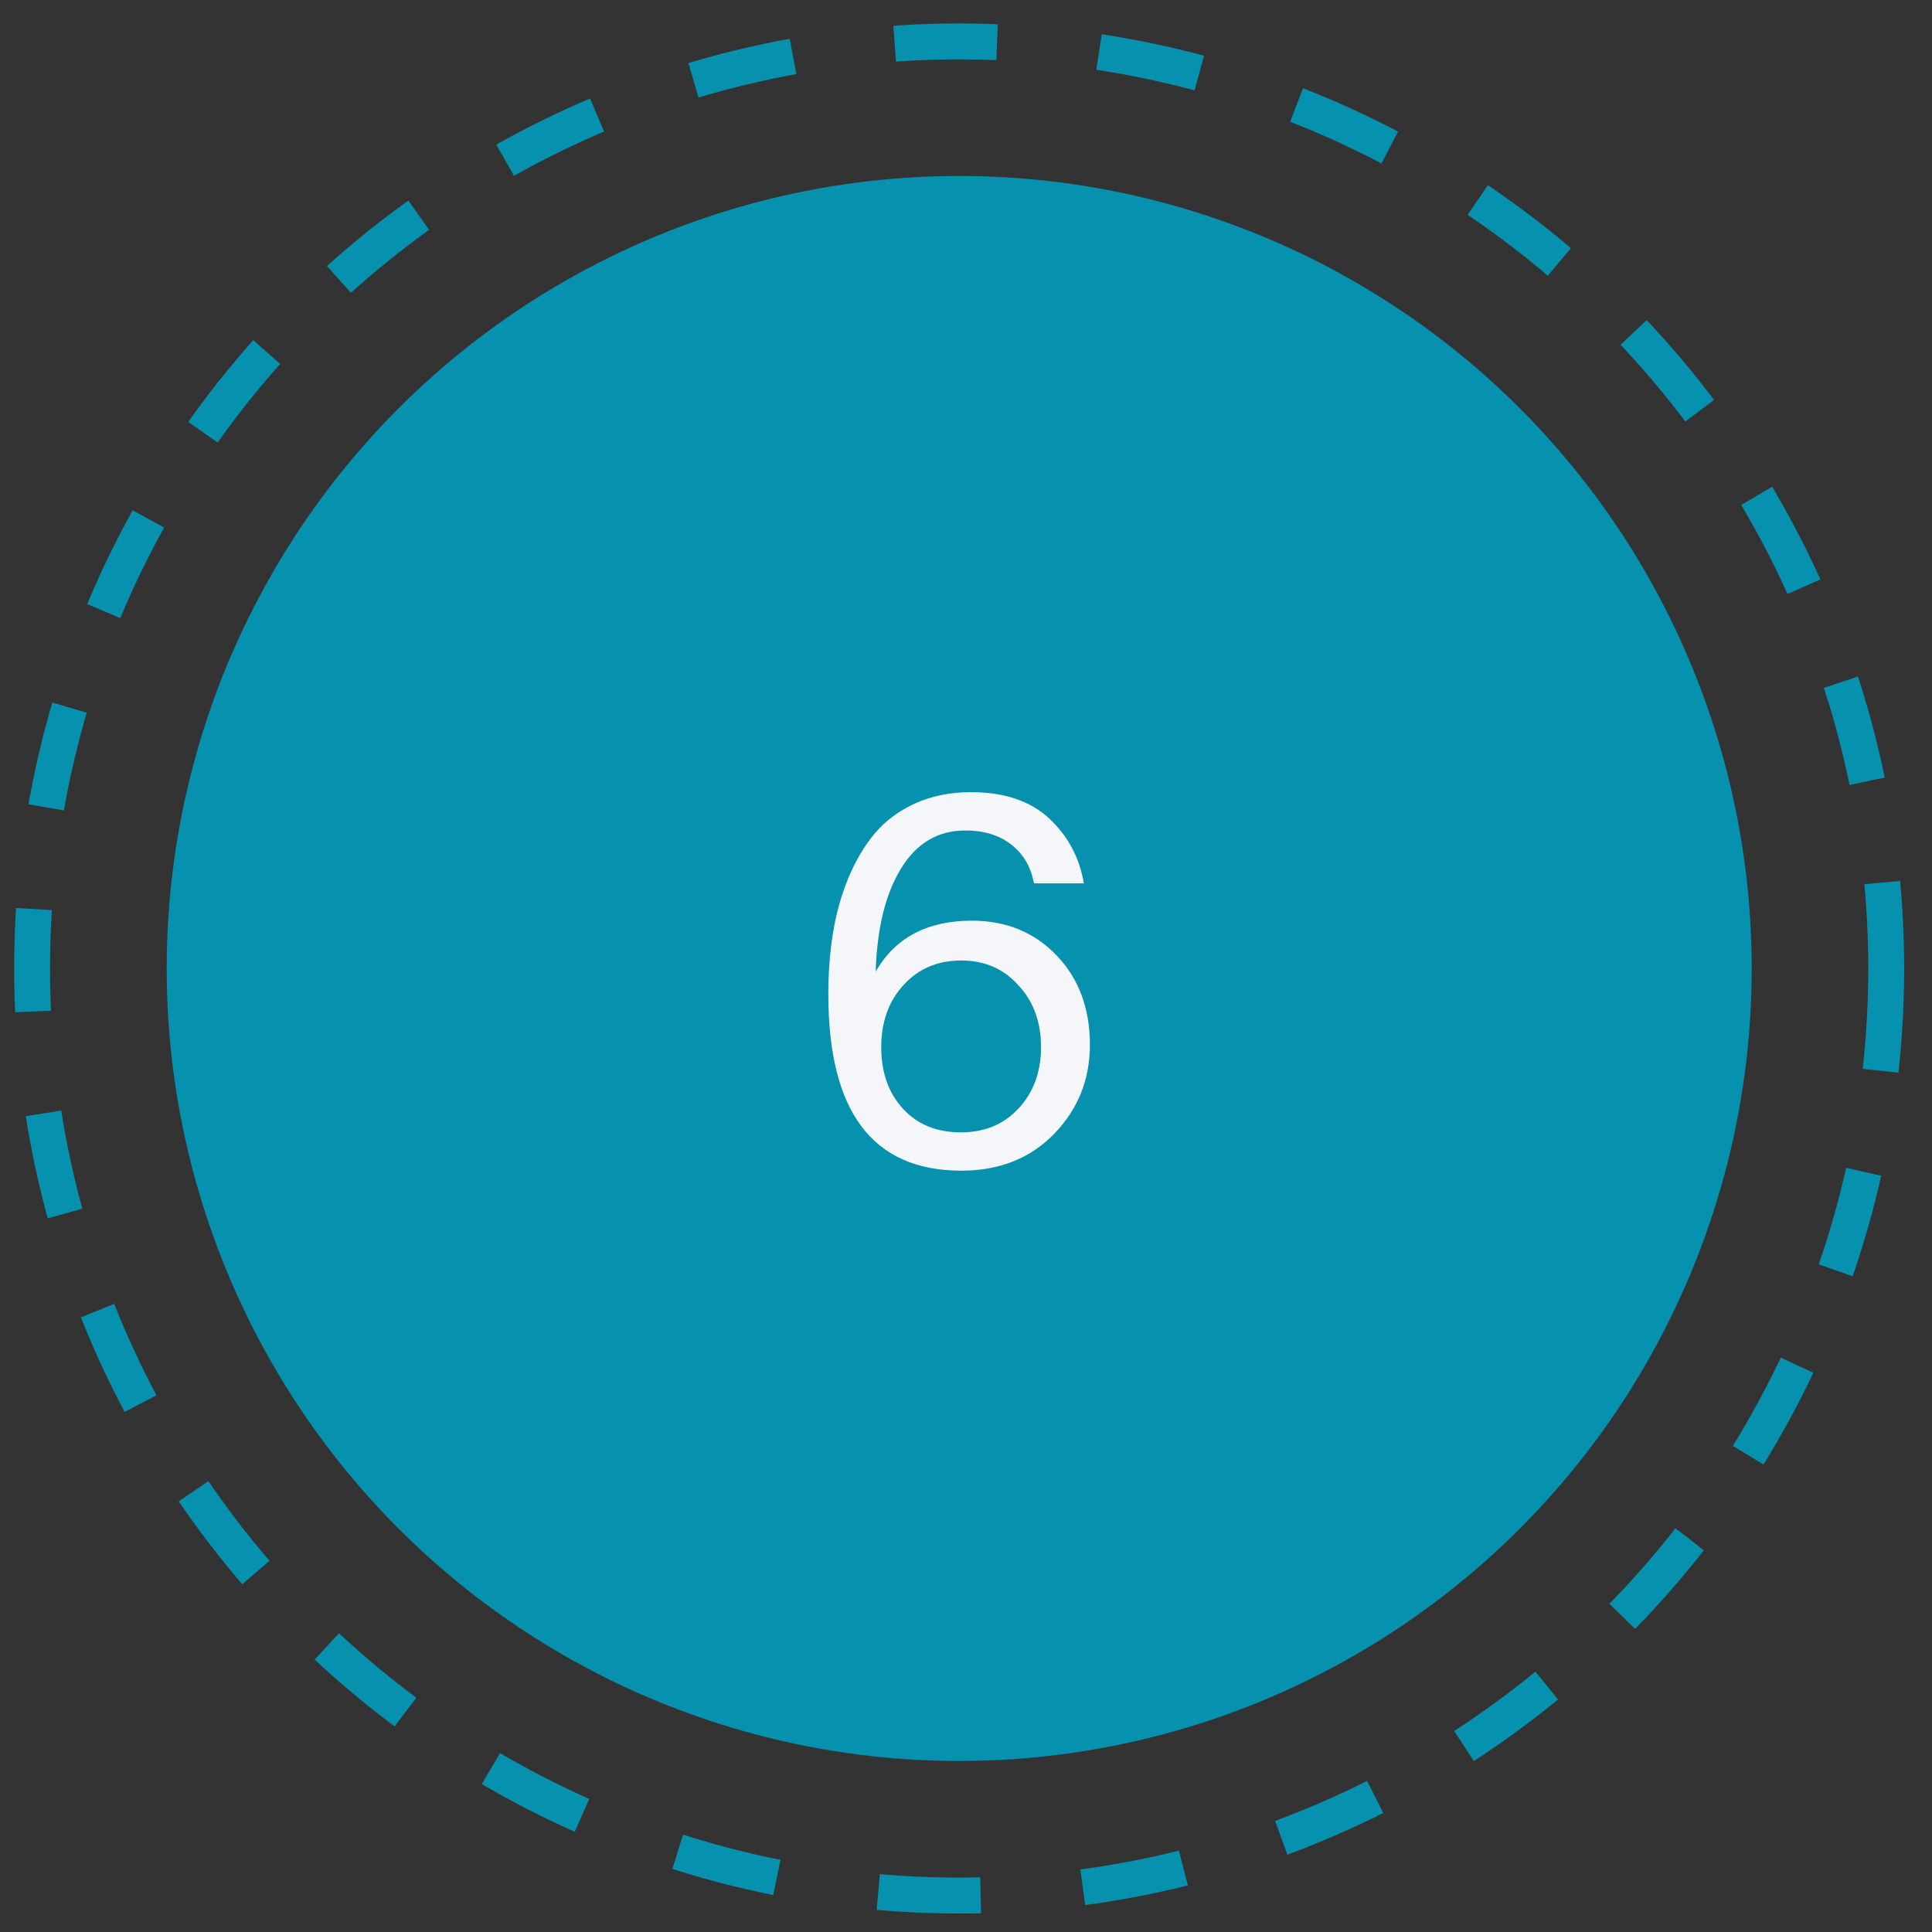 <?xml version="1.0" encoding="UTF-8"?> <svg xmlns="http://www.w3.org/2000/svg" width="46" height="46" viewBox="0 0 46 46" fill="none"><rect x="0" y="0" width="46" height="46" fill="#333333" stroke="none"/> <circle cx="22.838" cy="23.059" r="18.869" fill="#0691AF"></circle> <circle cx="22.837" cy="23.059" r="22.073" stroke="#0691AF" stroke-width="0.855" stroke-dasharray="2.44 2.44"></circle> <path d="M20.85 23.133C21.314 22.325 22.078 21.921 23.142 21.921C23.958 21.921 24.63 22.197 25.158 22.749C25.686 23.301 25.95 24.009 25.95 24.873C25.95 25.705 25.666 26.413 25.098 26.997C24.53 27.581 23.794 27.873 22.89 27.873C20.778 27.873 19.722 26.473 19.722 23.673C19.722 23.161 19.758 22.681 19.83 22.233C19.902 21.777 20.022 21.341 20.19 20.925C20.366 20.501 20.578 20.141 20.826 19.845C21.082 19.541 21.406 19.301 21.798 19.125C22.19 18.949 22.63 18.861 23.118 18.861C23.91 18.861 24.53 19.069 24.978 19.485C25.426 19.901 25.702 20.417 25.806 21.033H24.618C24.546 20.641 24.366 20.333 24.078 20.109C23.79 19.885 23.426 19.773 22.986 19.773C22.33 19.773 21.818 20.077 21.45 20.685C21.082 21.285 20.882 22.101 20.85 23.133ZM22.878 26.961C23.438 26.961 23.894 26.773 24.246 26.397C24.606 26.013 24.786 25.525 24.786 24.933C24.786 24.333 24.606 23.841 24.246 23.457C23.894 23.065 23.442 22.869 22.89 22.869C22.322 22.869 21.862 23.065 21.51 23.457C21.158 23.841 20.982 24.333 20.982 24.933C20.982 25.533 21.154 26.021 21.498 26.397C21.842 26.773 22.302 26.961 22.878 26.961Z" fill="#F4F6F9"></path> </svg> 